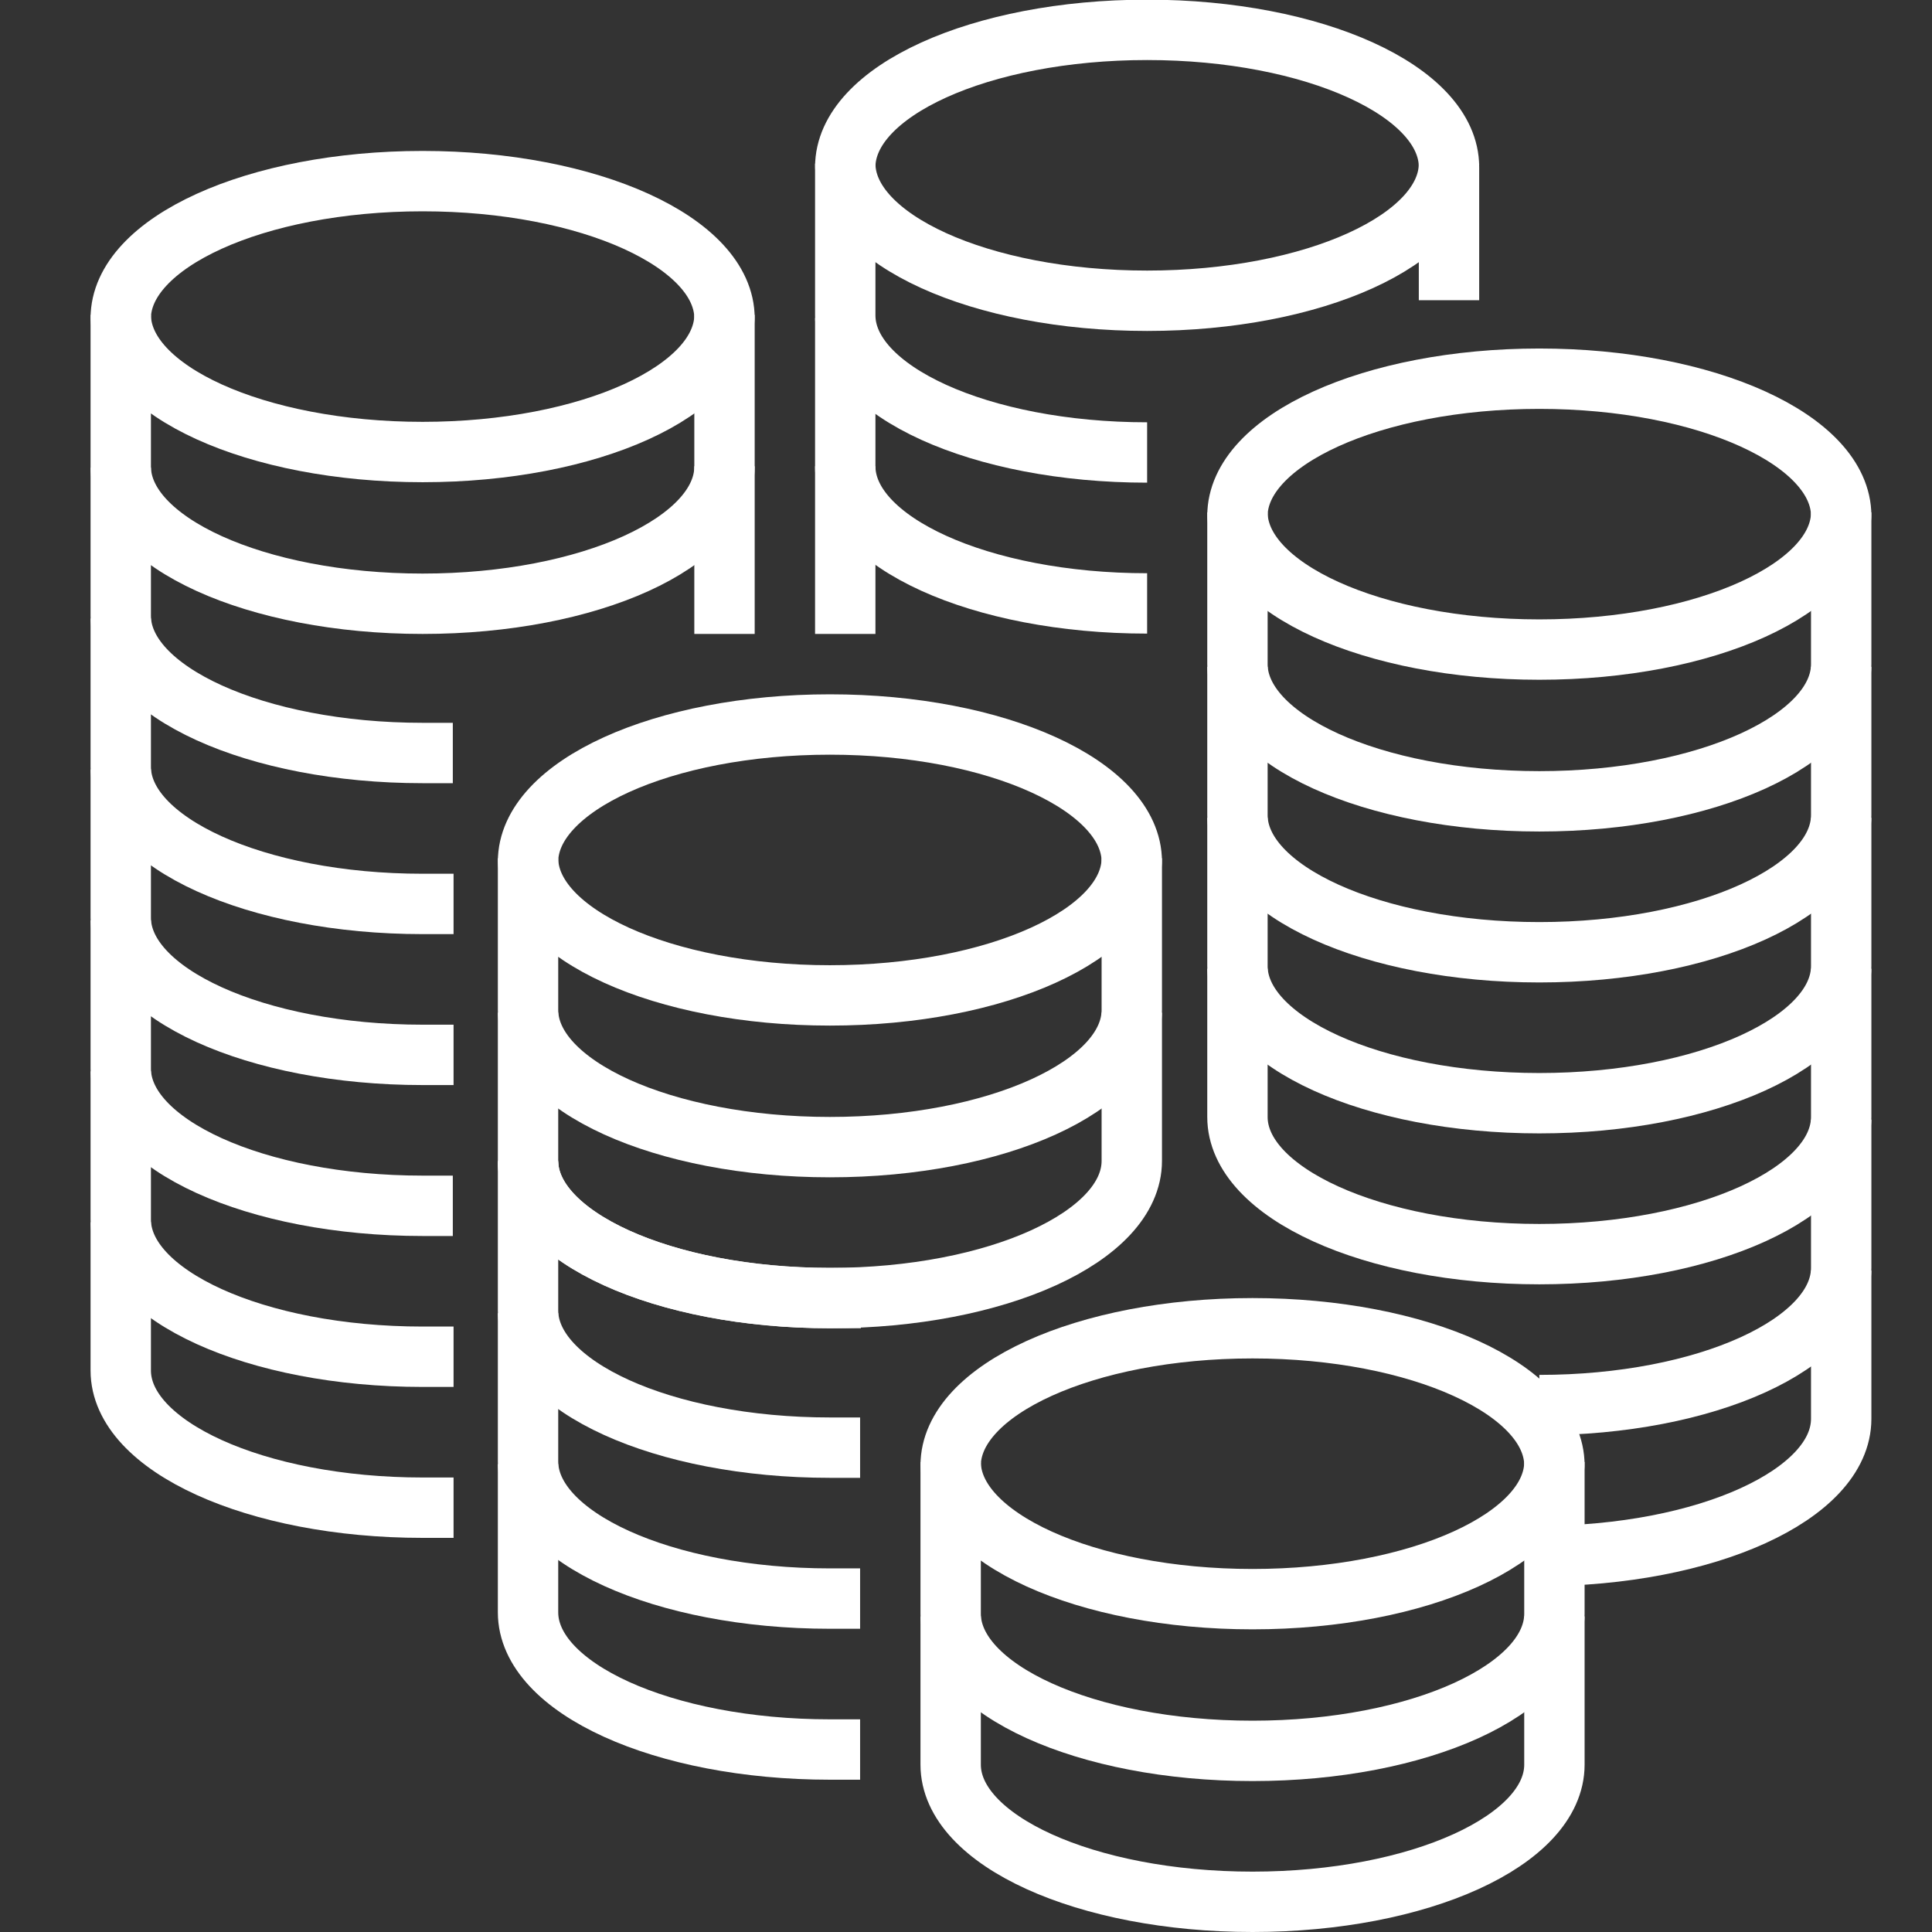 <svg xmlns:xlink="http://www.w3.org/1999/xlink" version="1.1" height="300" width="300" xmlns="http://www.w3.org/2000/svg" viewBox="0 0 64 64"><rect x="0" y="0" width="64" height="64" fill="#333333" stroke="none"/><g transform="matrix(1,0,0,1,0,0)" height="100%" width="100%"><g stroke-width="2" stroke-miterlimit="10" stroke="#4c4c4c" fill="none" id="icons"><g><path data-original-stroke-width="2" stroke-width="2" data-original-stroke-color="#4c4c4cff" stroke-opacity="1" stroke="#ffffff" fill-opacity="1" fill="none" d="m51.492 48.545v4.91c0 2.51-4.477 4.545-10 4.545s-10-2.035-10-4.545v-4.91c0-2.51 4.477-4.545 10-4.545s10 2.035 10 4.545z"></path><path data-original-stroke-width="2" stroke-width="2" data-original-stroke-color="#4c4c4cff" stroke-opacity="1" stroke="#ffffff" fill-opacity="1" fill="none" d="m51.492 48.429c0 2.51-4.477 4.545-10 4.545s-10-2.035-10-4.545"></path></g><path data-original-stroke-width="2" stroke-width="2" data-original-stroke-color="#4c4c4cff" stroke-opacity="1" stroke="#ffffff" fill-opacity="1" fill="none" d="m37.492 28.429c0 2.51-4.477 4.545-10 4.545s-10-2.035-10-4.545"></path><path data-original-stroke-width="2" stroke-width="2" data-original-stroke-color="#4c4c4cff" stroke-opacity="1" stroke="#ffffff" fill-opacity="1" fill="none" d="m17.492 33.545v4.91c0 2.51 4.477 4.545 10 4.545h1.025"></path><path data-original-stroke-width="2" stroke-width="2" data-original-stroke-color="#4c4c4cff" stroke-opacity="1" stroke="#ffffff" fill-opacity="1" fill="none" d="m17.492 38.5v4.91c0 2.51 4.477 4.545 10 4.545h1"></path><path data-original-stroke-width="2" stroke-width="2" data-original-stroke-color="#4c4c4cff" stroke-opacity="1" stroke="#ffffff" fill-opacity="1" fill="none" d="m17.492 43.5v4.91c0 2.51 4.477 4.545 10 4.545h1"></path><path data-original-stroke-width="2" stroke-width="2" data-original-stroke-color="#4c4c4cff" stroke-opacity="1" stroke="#ffffff" fill-opacity="1" fill="none" d="m37.492 28.545v4.91c0 2.51-4.477 4.545-10 4.545s-10-2.035-10-4.545v-4.91c0-2.51 4.477-4.545 10-4.545s10 2.035 10 4.545"></path><path data-original-stroke-width="2" stroke-width="2" data-original-stroke-color="#4c4c4cff" stroke-opacity="1" stroke="#ffffff" fill-opacity="1" fill="none" d="m17.492 48.5v4.91c0 2.51 4.477 4.545 10 4.545h1"></path><path data-original-stroke-width="2" stroke-width="2" data-original-stroke-color="#4c4c4cff" stroke-opacity="1" stroke="#ffffff" fill-opacity="1" fill="none" d="m51.492 53.545v4.91c0 2.51-4.477 4.545-10 4.545s-10-2.035-10-4.545v-4.91"></path><path data-original-stroke-width="2" stroke-width="2" data-original-stroke-color="#4c4c4cff" stroke-opacity="1" stroke="#ffffff" fill-opacity="1" fill="none" d="m37.492 33.545v4.91c0 2.51-4.477 4.545-10 4.545s-10-2.035-10-4.545"></path><path data-original-stroke-width="2" stroke-width="2" data-original-stroke-color="#4c4c4cff" stroke-opacity="1" stroke="#ffffff" fill-opacity="1" fill="none" d="m40.992 16.973c0 2.51 4.477 4.545 10 4.545s10-2.035 10-4.545"></path><path data-original-stroke-width="2" stroke-width="2" data-original-stroke-color="#4c4c4cff" stroke-opacity="1" stroke="#ffffff" fill-opacity="1" fill="none" d="m40.992 17.09v4.91c0 2.51 4.477 4.545 10 4.545s10-2.035 10-4.545v-4.91c0-2.51-4.477-4.545-10-4.545s-10 2.035-10 4.545"></path><path data-original-stroke-width="2" stroke-width="2" data-original-stroke-color="#4c4c4cff" stroke-opacity="1" stroke="#ffffff" fill-opacity="1" fill="none" d="m40.992 22.09v4.91c0 2.51 4.477 4.545 10 4.545s10-2.035 10-4.545v-4.91"></path><path data-original-stroke-width="2" stroke-width="2" data-original-stroke-color="#4c4c4cff" stroke-opacity="1" stroke="#ffffff" fill-opacity="1" fill="none" d="m50.992 46.545c5.523 0 10-2.035 10-4.545v-4.91"></path><path data-original-stroke-width="2" stroke-width="2" data-original-stroke-color="#4c4c4cff" stroke-opacity="1" stroke="#ffffff" fill-opacity="1" fill="none" d="m50.992 51.545c5.523 0 10-2.035 10-4.545v-4.91"></path><path data-original-stroke-width="2" stroke-width="2" data-original-stroke-color="#4c4c4cff" stroke-opacity="1" stroke="#ffffff" fill-opacity="1" fill="none" d="m40.992 27.09v4.91c0 2.51 4.477 4.545 10 4.545s10-2.035 10-4.545v-4.91"></path><path data-original-stroke-width="2" stroke-width="2" data-original-stroke-color="#4c4c4cff" stroke-opacity="1" stroke="#ffffff" fill-opacity="1" fill="none" d="m40.992 32.09v4.91c0 2.51 4.477 4.545 10 4.545s10-2.035 10-4.545v-4.91"></path><path data-original-stroke-width="2" stroke-width="2" data-original-stroke-color="#4c4c4cff" stroke-opacity="1" stroke="#ffffff" fill-opacity="1" fill="none" d="m24 10.429c0 2.51-4.477 4.545-10 4.545s-10-2.035-10-4.545"></path><path data-original-stroke-width="2" stroke-width="2" data-original-stroke-color="#4c4c4cff" stroke-opacity="1" stroke="#ffffff" fill-opacity="1" fill="none" d="m4 15.489v4.91c0 2.51 4.477 4.545 10 4.545h1"></path><path data-original-stroke-width="2" stroke-width="2" data-original-stroke-color="#4c4c4cff" stroke-opacity="1" stroke="#ffffff" fill-opacity="1" fill="none" d="m4 20.489v4.91c0 2.51 4.477 4.545 10 4.545h1.025"></path><path data-original-stroke-width="2" stroke-width="2" data-original-stroke-color="#4c4c4cff" stroke-opacity="1" stroke="#ffffff" fill-opacity="1" fill="none" d="m4 25.489v4.91c0 2.51 4.477 4.545 10 4.545h1.025"></path><path data-original-stroke-width="2" stroke-width="2" data-original-stroke-color="#4c4c4cff" stroke-opacity="1" stroke="#ffffff" fill-opacity="1" fill="none" d="m24 10.545v4.91c0 2.51-4.477 4.545-10 4.545s-10-2.035-10-4.545v-4.91c0-2.51 4.477-4.545 10-4.545s10 2.035 10 4.545"></path><path data-original-stroke-width="2" stroke-width="2" data-original-stroke-color="#4c4c4cff" stroke-opacity="1" stroke="#ffffff" fill-opacity="1" fill="none" d="m24 15.445v5.555"></path><path data-original-stroke-width="2" stroke-width="2" data-original-stroke-color="#4c4c4cff" stroke-opacity="1" stroke="#ffffff" fill-opacity="1" fill="none" d="m4 30.489v4.91c0 2.51 4.477 4.545 10 4.545h1"></path><path data-original-stroke-width="2" stroke-width="2" data-original-stroke-color="#4c4c4cff" stroke-opacity="1" stroke="#ffffff" fill-opacity="1" fill="none" d="m4 35.489v4.91c0 2.51 4.477 4.545 10 4.545h1.025"></path><path data-original-stroke-width="2" stroke-width="2" data-original-stroke-color="#4c4c4cff" stroke-opacity="1" stroke="#ffffff" fill-opacity="1" fill="none" d="m4 40.489v4.91c0 2.51 4.477 4.545 10 4.545h1.025"></path><path data-original-stroke-width="2" stroke-width="2" data-original-stroke-color="#4c4c4cff" stroke-opacity="1" stroke="#ffffff" fill-opacity="1" fill="none" d="m48 5.418c0 2.51-4.477 4.545-10 4.545s-10-2.035-10-4.545"></path><path data-original-stroke-width="2" stroke-width="2" data-original-stroke-color="#4c4c4cff" stroke-opacity="1" stroke="#ffffff" fill-opacity="1" fill="none" d="m38 14.989c-5.523 0-10-2.035-10-4.545v-4.91c0-2.51 4.477-4.545 10-4.545s10 2.035 10 4.545"></path><path data-original-stroke-width="2" stroke-width="2" data-original-stroke-color="#4c4c4cff" stroke-opacity="1" stroke="#ffffff" fill-opacity="1" fill="none" d="m48 5.534v4.411"></path><path data-original-stroke-width="2" stroke-width="2" data-original-stroke-color="#4c4c4cff" stroke-opacity="1" stroke="#ffffff" fill-opacity="1" fill="none" d="m38 19.989c-5.523 0-10-2.035-10-4.545v-4.91"></path><path data-original-stroke-width="2" stroke-width="2" data-original-stroke-color="#4c4c4cff" stroke-opacity="1" stroke="#ffffff" fill-opacity="1" fill="none" d="m28 15.445v5.555"></path></g></g></svg>